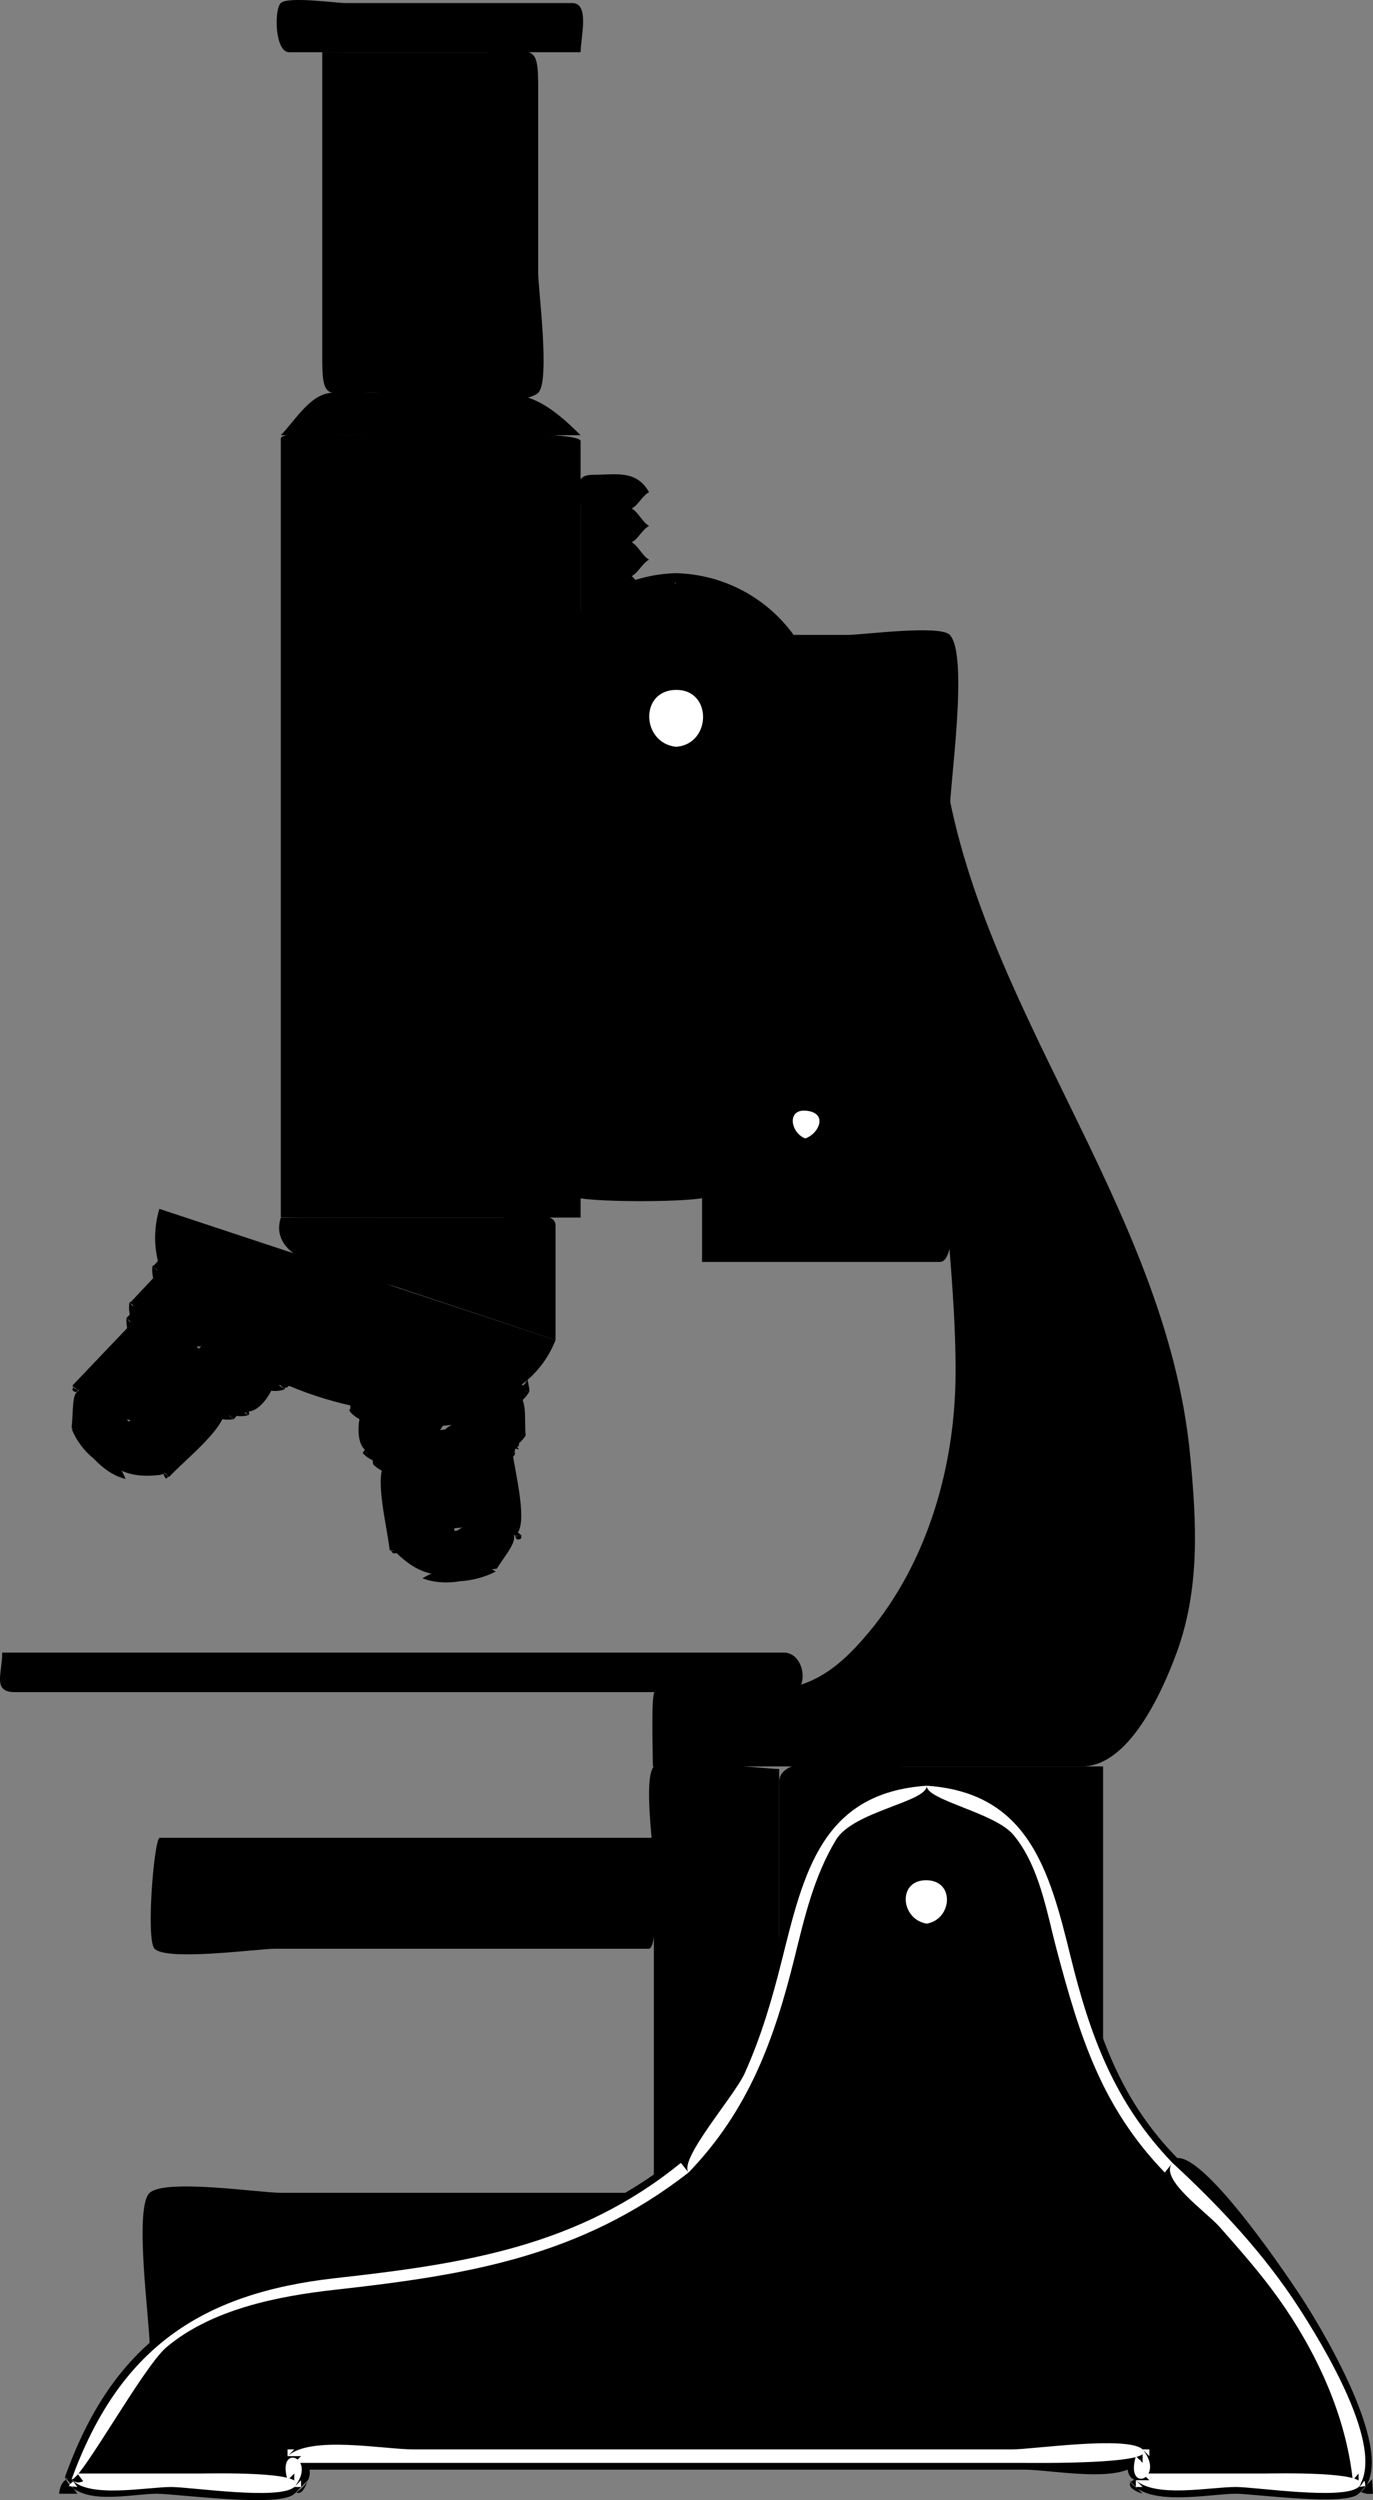 <?xml version="1.0" encoding="UTF-8" standalone="no"?>
<!-- Generator: Adobe Illustrator 12.0.0, SVG Export Plug-In . SVG Version: 6.00 Build 51448)  -->
<svg height="276.976" id="Layer_1" inkscape:version="0.40+cvs" sodipodi:docbase="F:\openclip\svg3" sodipodi:docname="microscopio.svg" sodipodi:version="0.32" style="overflow:visible;enable-background:new 0 0 152.21 276.976;" version="1.0" viewBox="0 0 152.21 276.976" width="152.21" xml:space="preserve" xmlns="http://www.w3.org/2000/svg" xmlns:cc="http://web.resource.org/cc/" xmlns:dc="http://purl.org/dc/elements/1.1/" xmlns:inkscape="http://www.inkscape.org/namespaces/inkscape" xmlns:rdf="http://www.w3.org/1999/02/22-rdf-syntax-ns#" xmlns:sodipodi="http://inkscape.sourceforge.net/DTD/sodipodi-0.dtd" xmlns:svg="http://www.w3.org/2000/svg" xmlns:xml="http://www.w3.org/XML/1998/namespace"><rect x="0" y="0" width="152.21" height="276.976" fill="#808080" stroke="none"/>
<defs id="defs318"/>
<sodipodi:namedview bordercolor="#666666" borderopacity="1.0" id="base" inkscape:current-layer="Layer_1" inkscape:cx="76.105007" inkscape:cy="138.48801" inkscape:pageopacity="0.0" inkscape:pageshadow="2" inkscape:window-height="540" inkscape:window-width="640" inkscape:window-x="176" inkscape:window-y="176" inkscape:zoom="1.3647391" pagecolor="#ffffff"/>

<g id="g3">
	<path d="M71.953,65.636c-0.719-0.38-1.326-1.254-1.923-1.817   c0.751-0.397,1.172-1.42,1.923-1.817c-0.761-0.426-1.161-1.498-1.923-1.923c0.751-0.397,1.172-1.42,1.923-1.817   c-0.761-0.426-1.161-1.498-1.923-1.924c0.751-0.397,1.172-1.419,1.923-1.816c-1.429-2.5-3.652-1.924-6.12-1.924   c-2.313,0-1.468,1.389-1.468,3.552c0,5.727,0,11.454,0,17.18C66.895,70.765,69.423,68.201,71.953,65.636" id="path5" style="fill-rule:evenodd;clip-rule:evenodd;"/>

	<path d="M0.245,183.082c0,2.35-1.113,4.381,1.412,4.381c2.942,0,5.885,0,8.827,0   c10.164,0,20.328,0,30.491,0c10.77,0,21.541,0,32.311,0c2.093,0,13.486,1.569,15.018,0c1.372-1.404,0.532-4.381-1.411-4.381   c-2.942,0-5.885,0-8.827,0c-10.164,0-20.328,0-30.49,0C31.796,183.082,16.021,183.082,0.245,183.082" id="path7" style="fill-rule:evenodd;clip-rule:evenodd;"/>

	
		<line id="line9" style="fill:none;stroke:#FFFFFF;stroke-width:0;stroke-linecap:square;stroke-miterlimit:10;" x1="88.302" x2="0.245" y1="183.938" y2="183.938"/>

	<path d="M31.13,134.885c8.14,0,16.279,0,24.418,0c1.459,0,6.038-0.937,6.038,0.864   c0,4.236,0,8.471,0,12.708c-5.861-1.953-11.722-3.907-17.583-5.861C40.342,141.376,29.382,140.467,31.13,134.885" id="path11" style="fill-rule:evenodd;clip-rule:evenodd;"/>

	<path d="M39.787,141.19L39.787,141.19L39.787,141.19z" id="path13" style="fill-rule:evenodd;clip-rule:evenodd;"/>

	<path d="M17.664,133.923c-5.355,18.22,36.979,32.189,43.922,14.534   C46.946,143.612,32.305,138.768,17.664,133.923" id="path15" style="fill-rule:evenodd;clip-rule:evenodd;"/>

	
		<line id="line17" style="fill:none;stroke:#FFFFFF;stroke-width:0;stroke-linecap:square;stroke-miterlimit:10;" x1="61.586" x2="17.664" y1="148.457" y2="133.923"/>

	<path d="M39.787,141.19L39.787,141.19L39.787,141.19z" id="path19" style="fill-rule:evenodd;clip-rule:evenodd;"/>

	<path d="M58.167,154.121c-3.771-2.608-15.83-1.286-18.916,2.137   C38.875,151.916,57.486,149.515,58.167,154.121" id="path21" style="fill-rule:evenodd;clip-rule:evenodd;"/>

	<path d="M48.549,153.907c3.394-0.453,7.014,0.021,10.152,0.214   C56.916,151.976,49.214,151.51,48.549,153.907" id="path23" style="fill-rule:evenodd;clip-rule:evenodd;"/>

	<path d="M38.718,156.258c2.356-0.366,9.434-1.877,9.832-3.419   C45.6,153.245,40.266,153.348,38.718,156.258c0.356,0,0.713,0,1.069,0C39.431,156.258,39.074,156.258,38.718,156.258" id="path25" style="fill-rule:evenodd;clip-rule:evenodd;"/>

	<path d="M38.611,155.189c0.587,0.535-0.341,1.445,1.176,1.068   C40.013,154.709,39.195,155.722,38.611,155.189" id="path27" style="fill-rule:evenodd;clip-rule:evenodd;"/>

	<path d="M48.335,151.771c-2.924,0.404-8.193,0.525-9.724,3.419   C40.941,154.848,47.95,153.263,48.335,151.771" id="path29" style="fill-rule:evenodd;clip-rule:evenodd;"/>

	<path d="M58.487,152.839c-1.566-2.053-9.422-2.379-10.152,0   C51.769,152.377,55.55,153.06,58.487,152.839" id="path31" style="fill-rule:evenodd;clip-rule:evenodd;"/>

	<path d="M57.632,154.121c0.357-0.035,0.713-0.071,1.07-0.106   c-0.072-0.393-0.143-0.784-0.214-1.176c-0.868,1.545-1.212,0.063,0.214,1.282C58.345,154.121,57.989,154.121,57.632,154.121" id="path33" style="fill-rule:evenodd;clip-rule:evenodd;"/>

	<path d="M48.87,157.006c1.063-0.146,9.508-0.98,9.297-2.885   c-0.205-1.841-8.564-0.861-9.618-0.748c-1.075,0.116-9.492,0.989-9.298,2.885C39.451,158.205,47.813,157.131,48.87,157.006" id="path35" style="fill-rule:evenodd;clip-rule:evenodd;"/>

	<path d="M57.632,154.121c-2.363,1.377-8.241,1.403-8.762,3.42   c2.951-0.409,8.281-0.509,9.832-3.42C58.345,154.121,57.989,154.121,57.632,154.121" id="path37" style="fill-rule:evenodd;clip-rule:evenodd;"/>

	<path d="M48.549,153.907c3.394-0.453,7.014,0.021,10.152,0.214   C56.916,151.976,49.214,151.51,48.549,153.907" id="path39" style="fill-rule:evenodd;clip-rule:evenodd;"/>

	<path d="M39.787,156.258c2.363-1.375,8.241-1.403,8.763-3.419   c-2.949,0.406-8.284,0.509-9.832,3.419C39.074,156.258,39.431,156.258,39.787,156.258" id="path41" style="fill-rule:evenodd;clip-rule:evenodd;"/>

	<path d="M48.87,156.472c-3.432,0.396-6.991-0.011-10.152-0.214   C40.324,158.733,48.264,158.665,48.87,156.472" id="path43" style="fill-rule:evenodd;clip-rule:evenodd;"/>

	<path d="M48.87,157.006   c1.063-0.146,9.508-0.98,9.297-2.885c-0.205-1.841-8.564-0.861-9.618-0.748c-1.075,0.116-9.492,0.989-9.298,2.885   C39.451,158.205,47.813,157.131,48.87,157.006" id="path45" style="fill:none;stroke:#FFFFFF;stroke-width:0;stroke-linecap:square;stroke-miterlimit:10;"/>

	<path d="M57.206,154.121c0.178,1.639,0.356,3.277,0.533,4.916   c-3.42-2.41-14.131-1.09-16.992,1.923c-0.527-4.741-1.254-4.722,3.407-5.279C48.506,155.161,52.855,154.641,57.206,154.121" id="path47" style="fill-rule:evenodd;clip-rule:evenodd;"/>

	<path d="M57.206,159.037c0.356,0,0.712,0,1.068,0   c-0.204-1.877,0.385-4.737-1.603-4.916c0.205,1.877-0.385,4.737,1.603,4.916C57.918,159.037,57.562,159.037,57.206,159.037" id="path49" style="fill-rule:evenodd;clip-rule:evenodd;"/>

	<path d="M49.083,158.93c3.151-0.416,6.29,0.01,9.19,0.107   C56.681,156.959,49.533,156.695,49.083,158.93" id="path51" style="fill-rule:evenodd;clip-rule:evenodd;"/>

	<path d="M40.214,160.96c1.916-0.161,8.549-1.612,8.87-3.1   C46.323,158.146,41.837,158.408,40.214,160.96c0.356,0,0.712,0,1.068,0C40.926,160.96,40.57,160.96,40.214,160.96" id="path53" style="fill-rule:evenodd;clip-rule:evenodd;"/>

	<path d="M40.214,156.152c-0.583,0.869-0.989,4.646,1.068,4.808   C41.085,159.191,41.069,157.112,40.214,156.152" id="path55" style="fill-rule:evenodd;clip-rule:evenodd;"/>

	<path d="M49.403,161.602c0.909-0.093,8.521-0.929,8.336-2.564   c-0.199-1.764-7.712-0.755-8.656-0.642c-0.928,0.11-8.501,0.904-8.336,2.564C40.911,162.607,48.504,161.738,49.403,161.602" id="path57" style="fill-rule:evenodd;clip-rule:evenodd;"/>

	<path d="M57.206,159.037c-1.84,1.062-7.398,1.224-7.803,3.1   c2.76-0.285,7.247-0.548,8.871-3.1C57.918,159.037,57.562,159.037,57.206,159.037" id="path59" style="fill-rule:evenodd;clip-rule:evenodd;"/>

	<path d="M49.083,158.93c3.151-0.416,6.29,0.01,9.19,0.107   C56.681,156.959,49.533,156.695,49.083,158.93" id="path61" style="fill-rule:evenodd;clip-rule:evenodd;"/>

	<path d="M41.282,160.96c1.834-1.059,7.397-1.224,7.801-3.1   c-2.76,0.285-7.247,0.548-8.87,3.1C40.57,160.96,40.926,160.96,41.282,160.96" id="path63" style="fill-rule:evenodd;clip-rule:evenodd;"/>

	<path d="M49.403,161.066c-3.113,0.476-6.307-0.043-9.189-0.106   C41.779,162.99,48.963,163.26,49.403,161.066" id="path65" style="fill-rule:evenodd;clip-rule:evenodd;"/>

	<path d="M49.403,161.602   c0.909-0.093,8.521-0.929,8.336-2.564c-0.199-1.764-7.712-0.755-8.656-0.642c-0.928,0.11-8.501,0.904-8.336,2.564   C40.911,162.607,48.504,161.738,49.403,161.602" id="path67" style="fill:none;stroke:#FFFFFF;stroke-width:0;stroke-linecap:square;stroke-miterlimit:10;"/>

	<path d="M56.884,159.251c0.072,0.428,0.143,0.855,0.214,1.282   c-3.205-2.021-12.614-1.028-15.282,1.711c-0.071-0.428-0.143-0.856-0.214-1.284C46.697,160.39,51.79,159.82,56.884,159.251" id="path69" style="fill-rule:evenodd;clip-rule:evenodd;"/>

	<path d="M56.671,160.533c0.189-0.429,1.347,0.257,0.641-1.282   c-0.285,0-0.57,0-0.855,0C57.356,160.708,56.674,160.655,56.671,160.533" id="path71" style="fill-rule:evenodd;clip-rule:evenodd;"/>

	<path d="M49.298,160.426c2.759-0.278,5.5-0.202,8.229,0.107   C55.874,158.747,50.218,158.444,49.298,160.426" id="path73" style="fill-rule:evenodd;clip-rule:evenodd;"/>

	<path d="M41.39,162.244c2.526-0.69,5.162-1.568,7.908-1.818c0-0.285,0-0.569,0-0.854   C46.848,159.828,42.705,159.952,41.39,162.244C42.764,162.244,41.759,162.538,41.39,162.244" id="path75" style="fill-rule:evenodd;clip-rule:evenodd;"/>

	<path d="M41.602,160.96c-0.059-0.355-0.426,0.806-0.212,1.284   c0.284,0,0.57,0,0.854,0C42.314,161.632,41.594,160.91,41.602,160.96" id="path77" style="fill-rule:evenodd;clip-rule:evenodd;"/>

	<path d="M49.618,162.885c0.866-0.135,7.638-0.795,7.48-2.352   c-0.158-1.556-6.952-0.641-7.801-0.534c-0.88,0.108-7.63,0.681-7.481,2.245C41.961,163.754,48.756,162.966,49.618,162.885" id="path79" style="fill-rule:evenodd;clip-rule:evenodd;"/>

	<path d="M56.671,160.533c-2.083,1.281-4.667,1.568-7.053,1.924   c0,0.284,0,0.569,0,0.854C51.074,163.077,58.976,161.826,56.671,160.533" id="path81" style="fill-rule:evenodd;clip-rule:evenodd;"/>

	<path d="M49.298,160.426c2.759-0.278,5.5-0.202,8.229,0.107   C55.874,158.747,50.218,158.444,49.298,160.426" id="path83" style="fill-rule:evenodd;clip-rule:evenodd;"/>

	<path d="M42.244,162.244c2.083-1.198,4.669-1.603,7.054-1.818   c0-0.285,0-0.569,0-0.854C47.8,159.728,39.954,160.958,42.244,162.244" id="path85" style="fill-rule:evenodd;clip-rule:evenodd;"/>

	<path d="M49.618,162.457c-2.767,0.203-5.513,0.093-8.229-0.213   C43.06,164.044,48.651,164.327,49.618,162.457" id="path87" style="fill-rule:evenodd;clip-rule:evenodd;"/>

	<path d="M49.618,162.885   c0.866-0.135,7.638-0.795,7.48-2.352c-0.158-1.556-6.952-0.641-7.801-0.534c-0.88,0.108-7.63,0.681-7.481,2.245   C41.961,163.754,48.756,162.966,49.618,162.885" id="path89" style="fill:none;stroke:#FFFFFF;stroke-width:0;stroke-linecap:square;stroke-miterlimit:10;"/>

	<path d="M57.419,170.152   c-3.184-1.831-11.201-0.944-13.787,1.602" id="path91" style="fill:none;stroke:#FFFFFF;stroke-width:0;stroke-linecap:square;stroke-miterlimit:10;"/>

	<path d="M56.351,160.641c0.356,3.17,0.712,6.342,1.069,9.512   c-3.184-1.831-11.201-0.944-13.787,1.602c-0.21-1.87-2.085-9.392-0.19-9.611C47.746,161.641,52.048,161.141,56.351,160.641" id="path93" style="fill-rule:evenodd;clip-rule:evenodd;"/>

	<path d="M56.992,170.152c1.779-0.784,0.053-7.14-0.213-9.512   c-0.285,0-0.57,0-0.855,0c0.28,2.49-0.094,8.703,1.923,9.512C57.562,170.152,57.276,170.152,56.992,170.152   c0.341,0.129,0.098,0.605,0.748,0.318C57.959,169.741,57.413,170.368,56.992,170.152" id="path95" style="fill-rule:evenodd;clip-rule:evenodd;"/>

	<path d="M50.366,170.045c2.556-0.275,5.173-0.123,7.48,0.107   C56.261,168.431,51.052,168.309,50.366,170.045" id="path97" style="fill-rule:evenodd;clip-rule:evenodd;"/>

	<path d="M43.205,171.754c2.256-0.454,4.667-1.416,7.161-1.709   c0-0.285,0-0.57,0-0.855C47.996,169.488,44.565,169.652,43.205,171.754c0.285,0,0.57,0,0.855,0   C43.775,171.754,43.49,171.754,43.205,171.754c0.417,0.158,0.075,0.386,0.748,0.32C44.175,171.338,43.625,171.974,43.205,171.754" id="path99" style="fill-rule:evenodd;clip-rule:evenodd;"/>

	<path d="M42.565,162.244c-0.991,1.745,0.35,6.924,0.64,9.51c0.285,0,0.57,0,0.855,0   C43.758,169.058,43.97,164.018,42.565,162.244" id="path101" style="fill-rule:evenodd;clip-rule:evenodd;"/>

	<path d="M55.068,173.784c1.572-2.428,3.554-4.382-0.321-4.382   c-2.339,0-4.766,0.103-7.052,0.643c-0.919,0.217-4.962,0.868-3.561,2.178C47.764,175.611,50.17,174.356,55.068,173.784" id="path103" style="fill-rule:evenodd;clip-rule:evenodd;"/>

	<path d="M51.007,175.173c1.386-0.084,2.728-0.446,3.954-1.068   c-1.889-1.299-6.168-0.53-8.122,0.749C48.15,175.346,49.586,175.424,51.007,175.173" id="path105" style="fill-rule:evenodd;clip-rule:evenodd;"/>

	<path d="M51.007,175.173   c1.386-0.084,2.728-0.446,3.954-1.068c-1.889-1.299-6.168-0.53-8.122,0.749C48.15,175.346,49.586,175.424,51.007,175.173" id="path107" style="fill:none;stroke:#000000;stroke-width:0;stroke-linecap:square;stroke-miterlimit:10;"/>

	<path d="M51.007,175.173   c1.386-0.084,2.728-0.446,3.954-1.068c-1.889-1.299-6.168-0.53-8.122,0.749C48.15,175.346,49.586,175.424,51.007,175.173" id="path109" style="fill:none;stroke:#FFFFFF;stroke-width:0;stroke-linecap:square;stroke-miterlimit:10;"/>

	<path d="M57.419,170.152   c-3.184-1.831-11.201-0.944-13.787,1.602" id="path111" style="fill:none;stroke:#FFFFFF;stroke-width:0;stroke-linecap:square;stroke-miterlimit:10;"/>

	<path d="M39.787,141.19L39.787,141.19L39.787,141.19z" id="path113" style="fill-rule:evenodd;clip-rule:evenodd;"/>

	<path d="M39.787,141.19L39.787,141.19L39.787,141.19z" id="path115" style="fill-rule:evenodd;clip-rule:evenodd;"/>

	<path d="M18.092,139.801c3.686-0.02,16.299,10.32,13.038,13.786   c-0.491-4.527-9.114-12.958-13.786-12.931C17.594,140.371,17.842,140.086,18.092,139.801" id="path117" style="fill-rule:evenodd;clip-rule:evenodd;"/>

	<path d="M26.641,144.503c-2.181-1.933-5.783-6.024-8.977-5.13   c2.499,2.014,5.682,3.389,8.122,5.985C26.071,145.073,26.356,144.788,26.641,144.503" id="path119" style="fill-rule:evenodd;clip-rule:evenodd;"/>

	<path d="M32.305,153.053c0.866-2.065-4.779-9.361-6.52-7.694   C28.181,147.757,30.357,151.296,32.305,153.053" id="path121" style="fill-rule:evenodd;clip-rule:evenodd;"/>

	<path d="M30.702,153.267c0.778-0.109,0.866,1.248,1.603-0.214   C31.774,153.123,31.283,153.186,30.702,153.267c0.285,0.214,0.571,0.427,0.855,0.641C31.273,153.693,30.987,153.48,30.702,153.267" id="path123" style="fill-rule:evenodd;clip-rule:evenodd;"/>

	<path d="M25.038,146.213c2.653,2.287,4.134,5.447,6.52,7.694   C31.913,151.339,26.836,144.478,25.038,146.213" id="path125" style="fill-rule:evenodd;clip-rule:evenodd;"/>

	<path d="M16.917,140.335c1.979,1.361,7.725,5.851,8.977,5.023   c-2.179-1.934-5.783-6.026-8.977-5.13c0.285,0.249,0.57,0.498,0.855,0.748C17.487,140.763,17.202,140.549,16.917,140.335" id="path127" style="fill-rule:evenodd;clip-rule:evenodd;"/>

	<path d="M17.664,139.373c-0.023,0.258-0.557,0.782-0.748,0.962   c1.267,0.463,0.457,0.625,1.603-0.214C18.633,140.165,17.752,139.57,17.664,139.373" id="path129" style="fill-rule:evenodd;clip-rule:evenodd;"/>

	<path d="M23.008,148.351c-0.793-0.774-6.54-5.934-5.772-7.374   c1.033-1.937,6.735,3.429,7.535,4.168c0.991,0.916,7.292,6.229,6.466,8.015C30.265,155.264,23.91,149.224,23.008,148.351" id="path131" style="fill-rule:evenodd;clip-rule:evenodd;"/>

	<path d="M16.917,140.229c-0.498,2.941,3.543,6.522,5.665,8.549   C23.588,147.724,18.28,141.529,16.917,140.229" id="path133" style="fill-rule:evenodd;clip-rule:evenodd;"/>

	<path d="M25.893,145.358c-2.179-1.934-5.783-6.026-8.977-5.13   C18.743,141.699,24.683,146.157,25.893,145.358" id="path135" style="fill-rule:evenodd;clip-rule:evenodd;"/>

	<path d="M31.558,153.907c0.355-2.568-4.722-9.43-6.52-7.694   C27.69,148.5,29.171,151.66,31.558,153.907" id="path137" style="fill-rule:evenodd;clip-rule:evenodd;"/>

	<path d="M22.581,148.777c2.028,1.798,6.05,6.306,8.977,5.13   c-2.617-1.804-5.702-3.412-8.123-5.984C23.149,148.208,22.866,148.492,22.581,148.777" id="path139" style="fill-rule:evenodd;clip-rule:evenodd;"/>

	<path d="M23.008,148.351   c-0.793-0.774-6.54-5.934-5.772-7.374c1.033-1.937,6.735,3.429,7.535,4.168c0.991,0.916,7.292,6.229,6.466,8.015   C30.265,155.264,23.91,149.224,23.008,148.351" id="path141" style="fill:none;stroke:#FFFFFF;stroke-width:0;stroke-linecap:square;stroke-miterlimit:10;"/>

	<path d="M18.092,141.084c-1.104,1.176-2.209,2.351-3.313,3.526   c4.21,0.266,11.831,7.717,12.397,11.861c3.235-3.546,3.863-3.112,0.438-6.359C24.44,147.103,21.266,144.094,18.092,141.084" id="path143" style="fill-rule:evenodd;clip-rule:evenodd;"/>

	<path d="M14.352,144.289c1.56,1.036,2.827-1.572,4.06-2.885   c-0.214-0.214-0.427-0.428-0.641-0.642c-1.104,1.176-2.209,2.351-3.313,3.526c0.25,0.214,0.499,0.428,0.749,0.642   C14.921,144.717,14.637,144.503,14.352,144.289" id="path145" style="fill-rule:evenodd;clip-rule:evenodd;"/>

	<path d="M22.366,149.099c-1.78-1.927-5.207-5.575-8.014-4.81   C15.992,145.44,21.019,149.8,22.366,149.099" id="path147" style="fill-rule:evenodd;clip-rule:evenodd;"/>

	<path d="M26.748,156.152c0.285,0.213,0.571,0.427,0.855,0.641   c0.202-3.087-3.194-5.652-5.237-7.694c-0.213,0.214-0.427,0.428-0.64,0.642c2.283,2.16,3.834,4.907,5.877,7.053   C27.319,156.579,27.033,156.365,26.748,156.152" id="path149" style="fill-rule:evenodd;clip-rule:evenodd;"/>

	<path d="M30.489,152.839c-1.259,0.28-2.528,1.982-3.741,3.313   C28.511,157.249,30.426,153.905,30.489,152.839" id="path151" style="fill-rule:evenodd;clip-rule:evenodd;"/>

	<path d="M19.803,151.663c-0.677-0.658-6.328-5.751-5.024-7.053   c1.288-1.286,7.121,4.662,7.855,5.396c0.621,0.621,5.654,5.257,4.542,6.465C25.982,157.769,20.483,152.326,19.803,151.663" id="path153" style="fill-rule:evenodd;clip-rule:evenodd;"/>

	<path d="M14.352,144.289c-0.502,3.056,3.159,5.723,5.13,7.694   c0.214-0.213,0.427-0.427,0.641-0.641C17.834,149.177,16.321,146.471,14.352,144.289" id="path155" style="fill-rule:evenodd;clip-rule:evenodd;"/>

	<path d="M22.366,149.099c-1.78-1.927-5.207-5.575-8.014-4.81   C15.992,145.44,21.019,149.8,22.366,149.099" id="path157" style="fill-rule:evenodd;clip-rule:evenodd;"/>

	<path d="M27.497,156.793c0.558-2.856-3.169-5.733-5.13-7.694   c-0.213,0.214-0.427,0.428-0.64,0.642C24.007,151.898,25.604,154.541,27.497,156.793" id="path159" style="fill-rule:evenodd;clip-rule:evenodd;"/>

	<path d="M19.482,151.983c1.781,1.93,5.224,5.571,8.015,4.81   C25.728,155.558,20.842,151.277,19.482,151.983" id="path161" style="fill-rule:evenodd;clip-rule:evenodd;"/>

	<path d="M19.803,151.663   c-0.677-0.658-6.328-5.751-5.024-7.053c1.288-1.286,7.121,4.662,7.855,5.396c0.621,0.621,5.654,5.257,4.542,6.465   C25.982,157.769,20.483,152.326,19.803,151.663" id="path163" style="fill:none;stroke:#FFFFFF;stroke-width:0;stroke-linecap:square;stroke-miterlimit:10;"/>

	<path d="M15.313,145.358c-0.32,0.32-0.641,0.642-0.961,0.961   c4.036,0.332,10.577,6.621,11.22,10.58C27.402,154.924,17.369,147.314,15.313,145.358" id="path165" style="fill-rule:evenodd;clip-rule:evenodd;"/>

	<path d="M14.03,145.999c0.58-0.14,0.778,1.168,1.603-0.32   c-0.214-0.214-0.426-0.428-0.64-0.642C14.672,145.357,14.352,145.679,14.03,145.999C15.22,147.187,14.242,145.934,14.03,145.999" id="path167" style="fill-rule:evenodd;clip-rule:evenodd;"/>

	<path d="M21.298,150.167c-1.903-1.732-4.604-4.684-7.268-4.168   C15.653,147.258,19.982,150.652,21.298,150.167" id="path169" style="fill-rule:evenodd;clip-rule:evenodd;"/>

	<path d="M25.252,156.579c2.473,0.758-2.85-5.392-3.954-6.412   c-0.214,0.214-0.427,0.428-0.641,0.641c1.316,1.218,2.448,2.532,3.526,3.954C24.592,155.3,26.576,158.141,25.252,156.579" id="path171" style="fill-rule:evenodd;clip-rule:evenodd;"/>

	<path d="M26.428,155.938c0.174-0.197-0.913,0.107-1.175,0.641   c0.214,0.214,0.427,0.427,0.641,0.641C26.42,156.885,26.527,155.826,26.428,155.938" id="path173" style="fill-rule:evenodd;clip-rule:evenodd;"/>

	<path d="M18.947,152.625c-0.645-0.619-5.345-4.774-4.702-5.985   c0.881-1.658,5.967,3.124,6.733,3.848c0.659,0.625,5.355,4.859,4.702,6.092C24.815,158.213,19.722,153.338,18.947,152.625" id="path175" style="fill-rule:evenodd;clip-rule:evenodd;"/>

	<path d="M14.03,145.999c-0.253,2.751,2.718,5.146,4.597,6.946   c0.213-0.214,0.427-0.428,0.641-0.642C17.225,150.345,15.742,148.173,14.03,145.999" id="path177" style="fill-rule:evenodd;clip-rule:evenodd;"/>

	<path d="M21.298,150.167c-1.903-1.732-4.604-4.684-7.268-4.168   C15.653,147.258,19.982,150.652,21.298,150.167" id="path179" style="fill-rule:evenodd;clip-rule:evenodd;"/>

	<path d="M25.893,157.22c0.288-2.722-2.706-5.307-4.595-7.053   c-0.214,0.214-0.427,0.428-0.641,0.641C22.753,152.746,24.189,155.017,25.893,157.22" id="path181" style="fill-rule:evenodd;clip-rule:evenodd;"/>

	<path d="M18.627,152.945c1.882,1.714,4.638,4.799,7.266,4.274   C24.205,155.968,20.043,152.423,18.627,152.945" id="path183" style="fill-rule:evenodd;clip-rule:evenodd;"/>

	<path d="M18.947,152.625   c-0.645-0.619-5.345-4.774-4.702-5.985c0.881-1.658,5.967,3.124,6.733,3.848c0.659,0.625,5.355,4.859,4.702,6.092   C24.815,158.213,19.722,153.338,18.947,152.625" id="path185" style="fill:none;stroke:#FFFFFF;stroke-width:0;stroke-linecap:square;stroke-miterlimit:10;"/>

	<path d="M8.367,153.801   c3.742,0.631,9.227,5.807,10.045,9.51" id="path187" style="fill:none;stroke:#FFFFFF;stroke-width:0;stroke-linecap:square;stroke-miterlimit:10;"/>

	<path d="M14.993,146.854c-2.208,2.316-4.417,4.632-6.626,6.947   c3.742,0.631,9.227,5.807,10.045,9.51c1.28-1.364,7.256-6.24,5.887-7.551C21.197,152.791,18.095,149.822,14.993,146.854" id="path189" style="fill-rule:evenodd;clip-rule:evenodd;"/>

	<path d="M8.047,153.587c2.028,0.593,5.552-4.614,7.266-6.412   c-0.213-0.214-0.427-0.428-0.641-0.642c-2.208,2.315-4.417,4.631-6.625,6.946c0.214,0.179,0.427,0.356,0.641,0.535   c-0.214-0.179-0.427-0.356-0.641-0.535c0.214,0.438-0.339,0.436,0.32,0.749C9.105,153.968,8.208,153.966,8.047,153.587" id="path191" style="fill-rule:evenodd;clip-rule:evenodd;"/>

	<path d="M14.565,157.22c-1.794-1.523-4.22-4.015-6.519-3.633   C9.559,154.529,13.306,157.797,14.565,157.22" id="path193" style="fill-rule:evenodd;clip-rule:evenodd;"/>

	<path d="M18.092,162.991c2.259,0.299-2.396-4.701-3.526-5.771   c-0.214,0.214-0.427,0.427-0.641,0.641c1.961,1.742,3.28,3.844,4.809,5.772c-0.214-0.179-0.427-0.355-0.641-0.533   c-0.048-0.063,0.189,0.906,0.428,0.64C18.917,163.27,18.363,163.388,18.092,162.991" id="path195" style="fill-rule:evenodd;clip-rule:evenodd;"/>

	<path d="M24.932,156.365c-2.016,0.339-5.065,4.735-6.84,6.626   c0.214,0.214,0.427,0.428,0.641,0.642C20.531,161.716,24.662,158.468,24.932,156.365" id="path197" style="fill-rule:evenodd;clip-rule:evenodd;"/>

	<path d="M7.939,158.183c0.322-3.297-0.272-5.342,2.886-3.367   c1.932,1.209,3.879,2.901,5.343,4.648c0.63,0.752,3.396,3.706,1.559,3.931C12.768,164.002,11.574,161.562,7.939,158.183" id="path199" style="fill-rule:evenodd;clip-rule:evenodd;"/>

	<path d="M10.398,161.602c-1.09-0.879-1.955-2.035-2.458-3.312   c2.373,0.563,5.063,3.216,5.985,5.557C12.612,163.532,11.418,162.685,10.398,161.602" id="path201" style="fill-rule:evenodd;clip-rule:evenodd;"/>

	<path d="M10.398,161.602   c-1.09-0.879-1.955-2.035-2.458-3.312c2.373,0.563,5.063,3.216,5.985,5.557C12.612,163.532,11.418,162.685,10.398,161.602" id="path203" style="fill:none;stroke:#000000;stroke-width:0;stroke-linecap:square;stroke-miterlimit:10;"/>

	<path d="M10.398,161.602   c-1.09-0.879-1.955-2.035-2.458-3.312c2.373,0.563,5.063,3.216,5.985,5.557C12.612,163.532,11.418,162.685,10.398,161.602" id="path205" style="fill:none;stroke:#FFFFFF;stroke-width:0;stroke-linecap:square;stroke-miterlimit:10;"/>

	<path d="M8.367,153.801   c3.742,0.631,9.227,5.807,10.045,9.51" id="path207" style="fill:none;stroke:#FFFFFF;stroke-width:0;stroke-linecap:square;stroke-miterlimit:10;"/>

	<path d="M64.365,134.885c0-20.069,0-40.137,0-60.207c0-8.606,0-17.212,0-25.818   c0-1.381-23.357-0.645-26.056-0.645c-0.846,0-7.179-0.482-7.179,0.366c0,2.953,0,5.906,0,8.86c0,12.192,0,24.384,0,36.577   c0,11.533,0,23.066,0,34.599c0,2.076,0,4.151,0,6.227c0,0.086,10.967,0.042,11.699,0.042   C50.007,134.885,57.187,134.885,64.365,134.885" id="path209" style="fill-rule:evenodd;clip-rule:evenodd;"/>

	<path d="M64.365,134.885   c0-20.069,0-40.137,0-60.207c0-8.606,0-17.212,0-25.818c0-1.381-23.357-0.645-26.056-0.645c-0.846,0-7.179-0.482-7.179,0.366   c0,2.953,0,5.906,0,8.86c0,12.192,0,24.384,0,36.577c0,11.533,0,23.066,0,34.599c0,2.076,0,4.151,0,6.227   c0,0.086,10.967,0.042,11.699,0.042C50.007,134.885,57.187,134.885,64.365,134.885" id="path211" style="fill:none;stroke:#FFFFFF;stroke-width:0;stroke-linecap:square;stroke-miterlimit:10;"/>

	<path d="M35.725,5.79c0,11.267,0,22.533,0,33.801c0,5.081,0.532,3.923,5.728,3.923   c3.048,0,16.018,1.994,18.21,0c1.347-1.225,0-11.494,0-13.278c0-6.84,0-13.682,0-20.522c0-5.081-0.531-3.923-5.728-3.923   C47.865,5.79,41.794,5.79,35.725,5.79" id="path213" style="fill-rule:evenodd;clip-rule:evenodd;"/>

	<path d="M35.725,5.79   c0,11.267,0,22.533,0,33.801c0,5.081,0.532,3.923,5.728,3.923c3.048,0,16.018,1.994,18.21,0c1.347-1.225,0-11.494,0-13.278   c0-6.84,0-13.682,0-20.522c0-5.081-0.531-3.923-5.728-3.923C47.865,5.79,41.794,5.79,35.725,5.79" id="path215" style="fill:none;stroke:#000000;stroke-width:0;stroke-linecap:square;stroke-miterlimit:10;"/>

	<path d="M64.365,48.216c-5.454-5.454-7.206-4.702-15.043-4.702   c-4.127,0-8.255,0-12.383,0c-2.478,0-4.159,3.014-5.809,4.702C42.208,48.216,53.286,48.216,64.365,48.216" id="path217" style="fill-rule:evenodd;clip-rule:evenodd;"/>

	
		<line id="line219" style="fill:none;stroke:#FFFFFF;stroke-width:0;stroke-linecap:square;stroke-miterlimit:10;" x1="59.663" x2="35.725" y1="43.514" y2="43.514"/>

	
		<line id="line221" style="fill:none;stroke:#FFFFFF;stroke-width:0;stroke-linecap:square;stroke-miterlimit:10;" x1="31.13" x2="64.365" y1="48.216" y2="48.216"/>

	<path d="M78.471,89.039c0,10.9,0,21.8,0,32.699c0,1.508,1.125,9.706,0,10.796   c-0.735,0.713-14.119,0.713-14.854,0c-1.125-1.091,0-9.289,0-10.796c0-7.301,0-14.602,0-21.903c0-1.508-1.125-9.706,0-10.796   C65.3,87.407,75.867,89.039,78.471,89.039" id="path223" style="fill-rule:evenodd;clip-rule:evenodd;"/>

	<path d="M72.38,195.692c15.86,0,31.721,0,47.58,0c5.166,0,8.83-8.135,10.448-12.504   c2.66-7.186,2.243-14.546,1.527-22c-2.677-27.924-24.299-50.447-27.496-77.92c0,13.23,0,26.46,0,39.691   c0,9.876,1.556,19.567,1.495,29.345c-0.063,10.095-3.07,20.684-9.616,28.534c-4.156,4.983-7.332,6.625-13.621,6.625   c-3.371,0-6.743,0-10.114,0C72.16,187.463,72.38,194.699,72.38,195.692" id="path225" style="fill-rule:evenodd;clip-rule:evenodd;"/>

	<path d="M77.831,139.801c0-18.106,0-36.214,0-54.32   c0-2.214-1.313-15.143,1.092-15.143c5.033,0,10.066,0,15.1,0c1.546,0,10.21-1.15,11.273,0c2.111,2.287,0,16.494,0,19.496   c0,11.608,0,23.215,0,34.823c0,2.214,1.313,15.144-1.092,15.144C95.412,139.801,86.622,139.801,77.831,139.801" id="path227" style="fill-rule:evenodd;clip-rule:evenodd;"/>

	<path d="M77.831,139.801   c0-18.106,0-36.214,0-54.32c0-2.214-1.313-15.143,1.092-15.143c5.033,0,10.066,0,15.1,0c1.546,0,10.21-1.15,11.273,0   c2.111,2.287,0,16.494,0,19.496c0,11.608,0,23.215,0,34.823c0,2.214,1.313,15.144-1.092,15.144   C95.412,139.801,86.622,139.801,77.831,139.801" id="path229" style="fill:none;stroke:#FFFFFF;stroke-width:0;stroke-linecap:square;stroke-miterlimit:10;"/>

	<path d="M72.488,203.601c0,1.778,0.693,12.289-0.574,12.289   c-5.777,0-11.554,0-17.332,0c-8.025,0-16.049,0-24.073,0c-1.892,0-12,1.402-13.378,0c-0.978-0.994-0.037-12.289,0.574-12.289   c5.777,0,11.555,0,17.332,0C47.52,203.601,60.004,203.601,72.488,203.601" id="path231" style="fill-rule:evenodd;clip-rule:evenodd;"/>

	<path d="M72.488,203.601   c0,1.778,0.693,12.289-0.574,12.289c-5.777,0-11.554,0-17.332,0c-8.025,0-16.049,0-24.073,0c-1.892,0-12,1.402-13.378,0   c-0.978-0.994-0.037-12.289,0.574-12.289c5.777,0,11.555,0,17.332,0C47.52,203.601,60.004,203.601,72.488,203.601" id="path233" style="fill:none;stroke:#FFFFFF;stroke-width:0;stroke-linecap:square;stroke-miterlimit:10;"/>

	<path d="M89.265,132c9.664,0.123,9.645-14.961,0-14.961   C79.668,117.039,79.643,132.123,89.265,132" id="path235" style="fill-rule:evenodd;clip-rule:evenodd;"/>

	<path d="M89.265,132   c9.664,0.123,9.645-14.961,0-14.961C79.668,117.039,79.643,132.123,89.265,132" id="path237" style="fill:none;stroke:#FFFFFF;stroke-width:0;stroke-linecap:square;stroke-miterlimit:10;"/>

	<path d="M89.265,132   c9.664,0.123,9.645-14.961,0-14.961C79.668,117.039,79.643,132.123,89.265,132" id="path239" style="fill:none;stroke:#FFFFFF;stroke-width:0;stroke-linecap:square;stroke-miterlimit:10;"/>

	<path d="M89.265,126.122c1.437-0.464,2.541-2.677,0.32-3.046   C87.165,122.674,87.58,125.466,89.265,126.122" id="path241" style="fill-rule:evenodd;clip-rule:evenodd;fill:#FFFFFF;"/>

	
		<line id="line243" style="fill:none;stroke:#FFFFFF;stroke-width:0;stroke-linecap:square;stroke-miterlimit:10;" x1="64.365" x2="64.365" y1="135.633" y2="48.216"/>

	<path d="M74.945,94.49c19.148-0.606,19.276-29.817,0-29.816   C55.806,64.674,55.93,93.886,74.945,94.49" id="path245" style="fill-rule:evenodd;clip-rule:evenodd;"/>

	<path d="M88.73,79.528c-0.184,3.837-1.59,7.644-4.586,10.168   c-2.49,2.097-10.008,3.009-9.199,5.969c8.864-0.237,15.901-7.27,16.137-16.137C90.341,79.528,89.446,79.355,88.73,79.528" id="path247" style="fill-rule:evenodd;clip-rule:evenodd;"/>

	<path d="M74.945,65.849c3.837,0.186,7.646,1.59,10.169,4.588   c2.09,2.484,3.045,9.89,5.968,9.091c-0.233-8.825-7.336-15.794-16.137-16.03C74.945,64.239,74.771,65.134,74.945,65.849" id="path249" style="fill-rule:evenodd;clip-rule:evenodd;"/>

	<path d="M61.266,79.528c0.185-3.834,1.596-7.542,4.588-10.061   c2.484-2.091,9.888-3.047,9.091-5.969c-8.759,0.235-15.799,7.27-16.03,16.03C59.655,79.528,60.551,79.701,61.266,79.528" id="path251" style="fill-rule:evenodd;clip-rule:evenodd;"/>

	<path d="M74.945,93.314c-3.835-0.186-7.541-1.597-10.061-4.588   c-2.098-2.49-3.011-10.006-5.969-9.199c0.231,8.802,7.208,15.901,16.03,16.137C74.945,94.925,75.118,94.029,74.945,93.314" id="path253" style="fill-rule:evenodd;clip-rule:evenodd;"/>

	<path d="M74.945,94.49   c19.148-0.606,19.276-29.817,0-29.816C55.806,64.674,55.93,93.886,74.945,94.49" id="path255" style="fill:none;stroke:#FFFFFF;stroke-width:0;stroke-linecap:square;stroke-miterlimit:10;"/>

	<path d="M74.945,82.734c3.931-0.271,4.063-6.343,0-6.305   C70.87,76.467,71.093,82.314,74.945,82.734" id="path257" style="fill-rule:evenodd;clip-rule:evenodd;fill:#FFFFFF;"/>

	<path d="M72.488,242.928c-8.777,5.679-17.85,8.013-28.16,9.188   c-9.79,1.12-19.621,1.517-27.732,7.803c0-2.737-1.771-15.405,0-16.991c1.764-1.582,12.211,0,14.491,0   C44.887,242.928,58.688,242.928,72.488,242.928" id="path259" style="fill-rule:evenodd;clip-rule:evenodd;"/>

	<path d="M86.379,245.601c0-11.499,0-23,0-34.498c0-5.046,0-10.092,0-15.136   c0,0.138-12.973-1.286-13.892-0.274c-1.202,1.323,0,9.343,0,11.054c0,7.815,0,15.629,0,23.443c0,5.045,0,10.091,0,15.135   C72.488,245.9,84.778,245.601,86.379,245.601" id="path261" style="fill-rule:evenodd;clip-rule:evenodd;"/>

	<path d="M86.379,245.601   c0-11.499,0-23,0-34.498c0-5.046,0-10.092,0-15.136c0,0.138-12.973-1.286-13.892-0.274c-1.202,1.323,0,9.343,0,11.054   c0,7.815,0,15.629,0,23.443c0,5.045,0,10.091,0,15.135C72.488,245.9,84.778,245.601,86.379,245.601" id="path263" style="fill:none;stroke:#FFFFFF;stroke-width:0;stroke-linecap:square;stroke-miterlimit:10;"/>

	<path d="M122.288,195.692c0,14.949,0,29.901,0,44.85   c0,3.785-10.843,1.744-13.905,1.744c-4.703,0-9.405,0-14.109,0c-1.135,0-7.048,0.834-7.894,0c-2.021-1.996,0-16.457,0-19.251   c0-8.533,0-17.066,0-25.6c0-3.785,10.842-1.743,13.905-1.743C107.619,195.692,114.954,195.692,122.288,195.692" id="path265" style="fill-rule:evenodd;clip-rule:evenodd;"/>

	<path d="M122.288,195.692   c0,14.949,0,29.901,0,44.85c0,3.785-10.843,1.744-13.905,1.744c-4.703,0-9.405,0-14.109,0c-1.135,0-7.048,0.834-7.894,0   c-2.021-1.996,0-16.457,0-19.251c0-8.533,0-17.066,0-25.6c0-3.785,10.842-1.743,13.905-1.743   C107.619,195.692,114.954,195.692,122.288,195.692" id="path267" style="fill:none;stroke:#FFFFFF;stroke-width:0;stroke-linecap:square;stroke-miterlimit:10;"/>

	<path d="M126.668,274.773c1.243-3.704-1.953-2.671-4.318-2.671   c-5.1,0-10.201,0-15.301,0c-14.824,0-29.649,0-44.474,0c-9.781,0-19.563,0-29.345,0c-1.589,0,0.234,2.249-0.605,2.671   c-1.231,0.619-4.417,0-5.754,0c-6.098,0-12.194,0-18.292,0c2.97-8.017,6.869-15.899,15.613-18.813   c7.845-2.612,15.837-2.979,23.948-4.213c17.43-2.652,31.995-10.5,37.49-28.163c2.265-7.278,2.551-16.439,8.186-22.079   c4.766-4.77,15.867-3.824,19.426,1.927c4.281,6.919,4.927,15.499,7.471,23.127c2.621,7.863,8.516,13.162,14.195,18.837   c7.77,7.761,14.604,18.23,15.699,29.377C142.628,274.773,134.649,274.773,126.668,274.773" id="path269" style="fill-rule:evenodd;clip-rule:evenodd;"/>

	<path d="M126.668,273.599c-0.498-0.499-0.996-0.998-1.495-1.496   c-1.458,5.344,6.61,1.743,1.495-1.497c0.499,0.499,0.997,0.998,1.496,1.497C127.256,269.312,125.933,271.109,126.668,273.599" id="path271" style="fill-rule:evenodd;clip-rule:evenodd;"/>

	<path d="M34.122,272.103c-0.499,0.498-0.997,0.997-1.496,1.496   c15.95,0,31.9,0,47.851,0c11.007,0,22.015,0,33.022,0c3.624,0,13.169,2.108,13.169-2.218c0-1.625-43.888-0.775-47.851-0.775   c-11.008,0-22.015,0-33.023,0c-3.37,0-12.438-1.872-14.665,1.497c0.499-0.499,0.997-0.998,1.496-1.497   C29.835,271.516,31.633,272.839,34.122,272.103" id="path273" style="fill-rule:evenodd;clip-rule:evenodd;"/>

	<path d="M32.626,276.269c5.115-3.239-2.952-6.839-1.496-1.495   c0.499-0.498,0.997-0.997,1.496-1.496c-0.737,2.489,0.587,4.287,1.496,1.496C33.623,275.272,33.125,275.771,32.626,276.269" id="path275" style="fill-rule:evenodd;clip-rule:evenodd;"/>

	<path d="M7.192,274.454c1.415,3.329,7.314,1.814,10.169,1.814   c2.252,0,13.734,1.592,15.265,0c3.907-4.059-8.021-2.991-8.78-2.991c-5.088,0-10.177,0-15.265,0c0.535,0.53,0.833,1.313,1.39,1.816   c-1.706-0.955-3.207-0.9-3.42,1.175c0.677,0,1.354,0,2.031,0C8.132,275.683,7.735,274.95,7.192,274.454" id="path277" style="fill-rule:evenodd;clip-rule:evenodd;"/>

	<path d="M74.945,239.08c-11.728,9.271-24.011,10.564-38.365,12.503   c-15.281,2.064-24.155,8.213-29.388,22.871c3.916,2.295,3.785-2.864,5.16-5.362c1.805-3.281,3.625-6.01,6.542-8.425   c5.348-4.428,12.879-5.535,19.593-6.28c14.436-1.601,26.804-3.906,38.381-13.17C76.277,240.561,75.689,239.537,74.945,239.08" id="path279" style="fill-rule:evenodd;clip-rule:evenodd;"/>

	<path d="M102.73,197.081c-11.668,0.234-14.767,10.148-16.896,19.879   c-0.959,4.388-2.158,8.884-4.157,12.931c-1.56,3.159-8.551,9.034-4.81,11.326c6.824-6.821,9.708-14.974,12.078-24.151   c1.147-4.444,1.879-8.894,4.37-12.832C95.699,200.464,103.961,201.438,102.73,197.081" id="path281" style="fill-rule:evenodd;clip-rule:evenodd;"/>

	<path d="M130.515,239.08c-6.432-6.543-8.879-13.97-11.006-22.654   c-2.339-9.541-5.303-19.114-16.779-19.345c-1.216,4.309,6.939,3.402,9.31,7.152c2.476,3.915,3.395,8.385,4.478,12.832   c2.257,9.268,5.207,17.281,12.075,24.151C129.188,240.555,130.121,239.87,130.515,239.08" id="path283" style="fill-rule:evenodd;clip-rule:evenodd;"/>

	<path d="M150.608,276.269c4.818-3.306-3.564-17.395-5.879-21.052   c-1.622-2.561-10.926-16.412-14.214-16.137c-5.001,0.42,2.905,6.821,3.74,7.694c2.278,2.384,4.504,5.005,6.412,7.693   c4.326,6.09,7.577,12.937,8.443,20.411c0.499-0.533,0.998-1.068,1.497-1.602c-0.556,1.889-0.318,3.19,1.603,2.991   c-0.036-0.533-0.071-1.067-0.107-1.601C151.604,275.201,151.105,275.735,150.608,276.269" id="path285" style="fill-rule:evenodd;clip-rule:evenodd;"/>

	<path d="M125.173,274.773c1.933,3.053,8.819,1.495,11.837,1.495   c1.985,0,12.229,1.417,13.598,0c3.91-4.051-7.991-2.991-8.742-2.991c-5.065,0-10.131,0-15.197,0   c0.499,0.499,0.997,0.998,1.496,1.496c-2.488-0.736-4.285,0.587-1.496,1.495C126.17,275.771,125.672,275.272,125.173,274.773" id="path287" style="fill-rule:evenodd;clip-rule:evenodd;"/>

	<path d="M126.668,274.773c1.243-3.704-1.953-2.671-4.318-2.671   c-5.1,0-10.201,0-15.301,0c-14.824,0-29.649,0-44.474,0c-9.781,0-19.563,0-29.345,0c-1.589,0,0.234,2.249-0.605,2.671   c-1.231,0.619-4.417,0-5.754,0c-6.098,0-12.194,0-18.292,0c2.993-8.079,6.948-15.818,15.703-18.813   c7.793-2.665,15.783-2.984,23.857-4.213c17.43-2.652,31.995-10.5,37.49-28.163c2.265-7.278,2.551-16.439,8.186-22.079   c4.766-4.77,15.867-3.824,19.426,1.927c4.281,6.919,4.927,15.499,7.471,23.127c2.621,7.863,8.516,13.162,14.195,18.837   c7.77,7.761,14.604,18.23,15.699,29.377C142.628,274.773,134.649,274.773,126.668,274.773" id="path289" style="fill-rule:evenodd;clip-rule:evenodd;"/>

	<path d="M126.668,272.85c-0.249-0.249-0.498-0.499-0.748-0.747   c-1.247,4.257,3.398,2.462,0.748-0.748c0.25,0.249,0.499,0.499,0.749,0.748c0-0.249,0-0.499,0-0.748c-0.25,0-0.499,0-0.749,0   C126.668,271.854,126.668,272.351,126.668,272.85" id="path291" style="fill-rule:evenodd;clip-rule:evenodd;fill:#FFFFFF;"/>

	<path d="M33.374,272.103c-0.249,0.248-0.499,0.498-0.748,0.747   c15.95,0,31.9,0,47.851,0c11.007,0,22.015,0,33.022,0c1.06,0,14.94,0.193,13.169-1.495c-1.617-1.543-12.258,0-14.385,0   c-11.154,0-22.311,0-33.466,0c-11.008,0-22.015,0-33.023,0c-3.268,0-11.35-1.572-13.917,0.748c0.249-0.249,0.499-0.499,0.748-0.748   c-0.25,0-0.499,0-0.748,0c0,0.249,0,0.499,0,0.748C32.376,272.103,32.875,272.103,33.374,272.103" id="path293" style="fill-rule:evenodd;clip-rule:evenodd;fill:#FFFFFF;"/>

	<path d="M32.626,275.521c2.649-3.211-1.995-5.005-0.748-0.748   c0.249-0.25,0.499-0.498,0.748-0.747C32.626,274.523,32.626,275.022,32.626,275.521c0.249,0,0.499,0,0.748,0   c0-0.249,0-0.499,0-0.748C33.125,275.022,32.875,275.272,32.626,275.521" id="path295" style="fill-rule:evenodd;clip-rule:evenodd;fill:#FFFFFF;"/>

	<path d="M7.939,274.668c1.873,2.15,8.31,0.854,11.029,0.854   c2.224,0,11.998,1.491,13.658,0c1.993-1.793-9.602-1.495-10.388-1.495c-4.553,0-9.105,0-13.658,0   c0.214,0.283,0.428,0.568,0.642,0.853c-1.066,0.481-0.804-0.514-1.603,0.537c0.32,0.034,0.641,0.071,0.961,0.105   C8.367,275.237,8.153,274.951,7.939,274.668" id="path297" style="fill-rule:evenodd;clip-rule:evenodd;fill:#FFFFFF;"/>

	<path d="M75.479,239.613c-11.399,9.283-24.075,11.189-38.292,12.77   c-15.094,1.679-24.038,7.951-29.248,22.285c1,0.197,7.944-12.478,10.527-14.644c5.02-4.208,12.336-5.651,18.721-6.359   c14.743-1.637,27.2-3.69,39.147-12.981C76.048,240.327,75.765,239.971,75.479,239.613" id="path299" style="fill-rule:evenodd;clip-rule:evenodd;fill:#FFFFFF;"/>

	<path d="M102.73,197.83c-11.608,0.792-13.621,9.602-16.057,19.343   c-1.075,4.299-2.294,8.475-4.12,12.519c-1.15,2.547-7.363,9.551-6.219,10.992c6.647-6.887,9.494-14.693,11.756-23.833   c1.132-4.576,2.138-8.938,4.582-13.017C94.583,200.647,102.805,199.627,102.73,197.83" id="path301" style="fill-rule:evenodd;clip-rule:evenodd;fill:#FFFFFF;"/>

	<path d="M129.981,239.613c-6.44-6.686-9.158-14.112-11.327-22.976   c-2.339-9.552-4.709-18.044-15.924-18.808c-0.066,1.61,7.539,2.958,9.618,5.449c2.891,3.462,3.683,8.541,4.8,12.742   c2.539,9.531,4.942,17.374,11.978,24.662C129.411,240.327,129.696,239.971,129.981,239.613" id="path303" style="fill-rule:evenodd;clip-rule:evenodd;fill:#FFFFFF;"/>

	<path d="M150.608,275.521c3.088-4.359-4.136-16.025-6.627-19.877   c-3.86-5.969-8.789-11.222-14-16.031c-1.565,1.755,3.741,5.417,5.226,7.099c2.269,2.569,4.522,5.118,6.519,7.911   c4.18,5.852,7.481,12.941,8.239,20.15c0.216-0.25,0.428-0.498,0.644-0.747C150.608,274.523,150.608,275.022,150.608,275.521   c0.248-0.034,0.497-0.071,0.747-0.105C151.291,274.187,151.107,275.388,150.608,275.521" id="path305" style="fill-rule:evenodd;clip-rule:evenodd;fill:#FFFFFF;"/>

	<path d="M125.92,274.773c2.259,1.983,8.198,0.748,11.09,0.748   c2.219,0,11.939,1.486,13.598,0c1.997-1.792-9.562-1.495-10.343-1.495c-4.531,0-9.063,0-13.597,0   c0.25,0.249,0.499,0.497,0.749,0.747C126.918,274.773,126.419,274.773,125.92,274.773c0,0.249,0,0.499,0,0.748   c0.25,0,0.499,0,0.748,0C126.419,275.272,126.17,275.022,125.92,274.773" id="path307" style="fill-rule:evenodd;clip-rule:evenodd;fill:#FFFFFF;"/>

	<path d="M102.73,213.111c2.822-0.475,3.171-4.758,0-4.81   C99.453,208.248,99.819,212.629,102.73,213.111" id="path309" style="fill-rule:evenodd;clip-rule:evenodd;fill:#FFFFFF;"/>

	<path d="M64.365,5.79c0-1.604,1.054-5.45-0.931-5.45c-3.589,0-7.178,0-10.768,0   c-4.786,0-9.572,0-14.358,0c-1.054,0-6.379-0.765-7.179,0c-0.758,0.725-0.665,5.45,0.931,5.45c3.59,0,7.178,0,10.768,0   C50.007,5.79,57.187,5.79,64.365,5.79" id="path311" style="fill-rule:evenodd;clip-rule:evenodd;"/>

	<path d="M35.725,5.79c7.796,0,16.509,0,23.793,0   C51.588,5.79,43.656,5.79,35.725,5.79" id="path313" style="fill-rule:evenodd;clip-rule:evenodd;fill:#FFFFFF;"/>

	
		<line id="line315" style="fill:none;stroke:#FFFFFF;stroke-width:0;stroke-linecap:square;stroke-miterlimit:10;" x1="35.725" x2="59.663" y1="5.79" y2="5.79"/>

</g>


  
</svg>